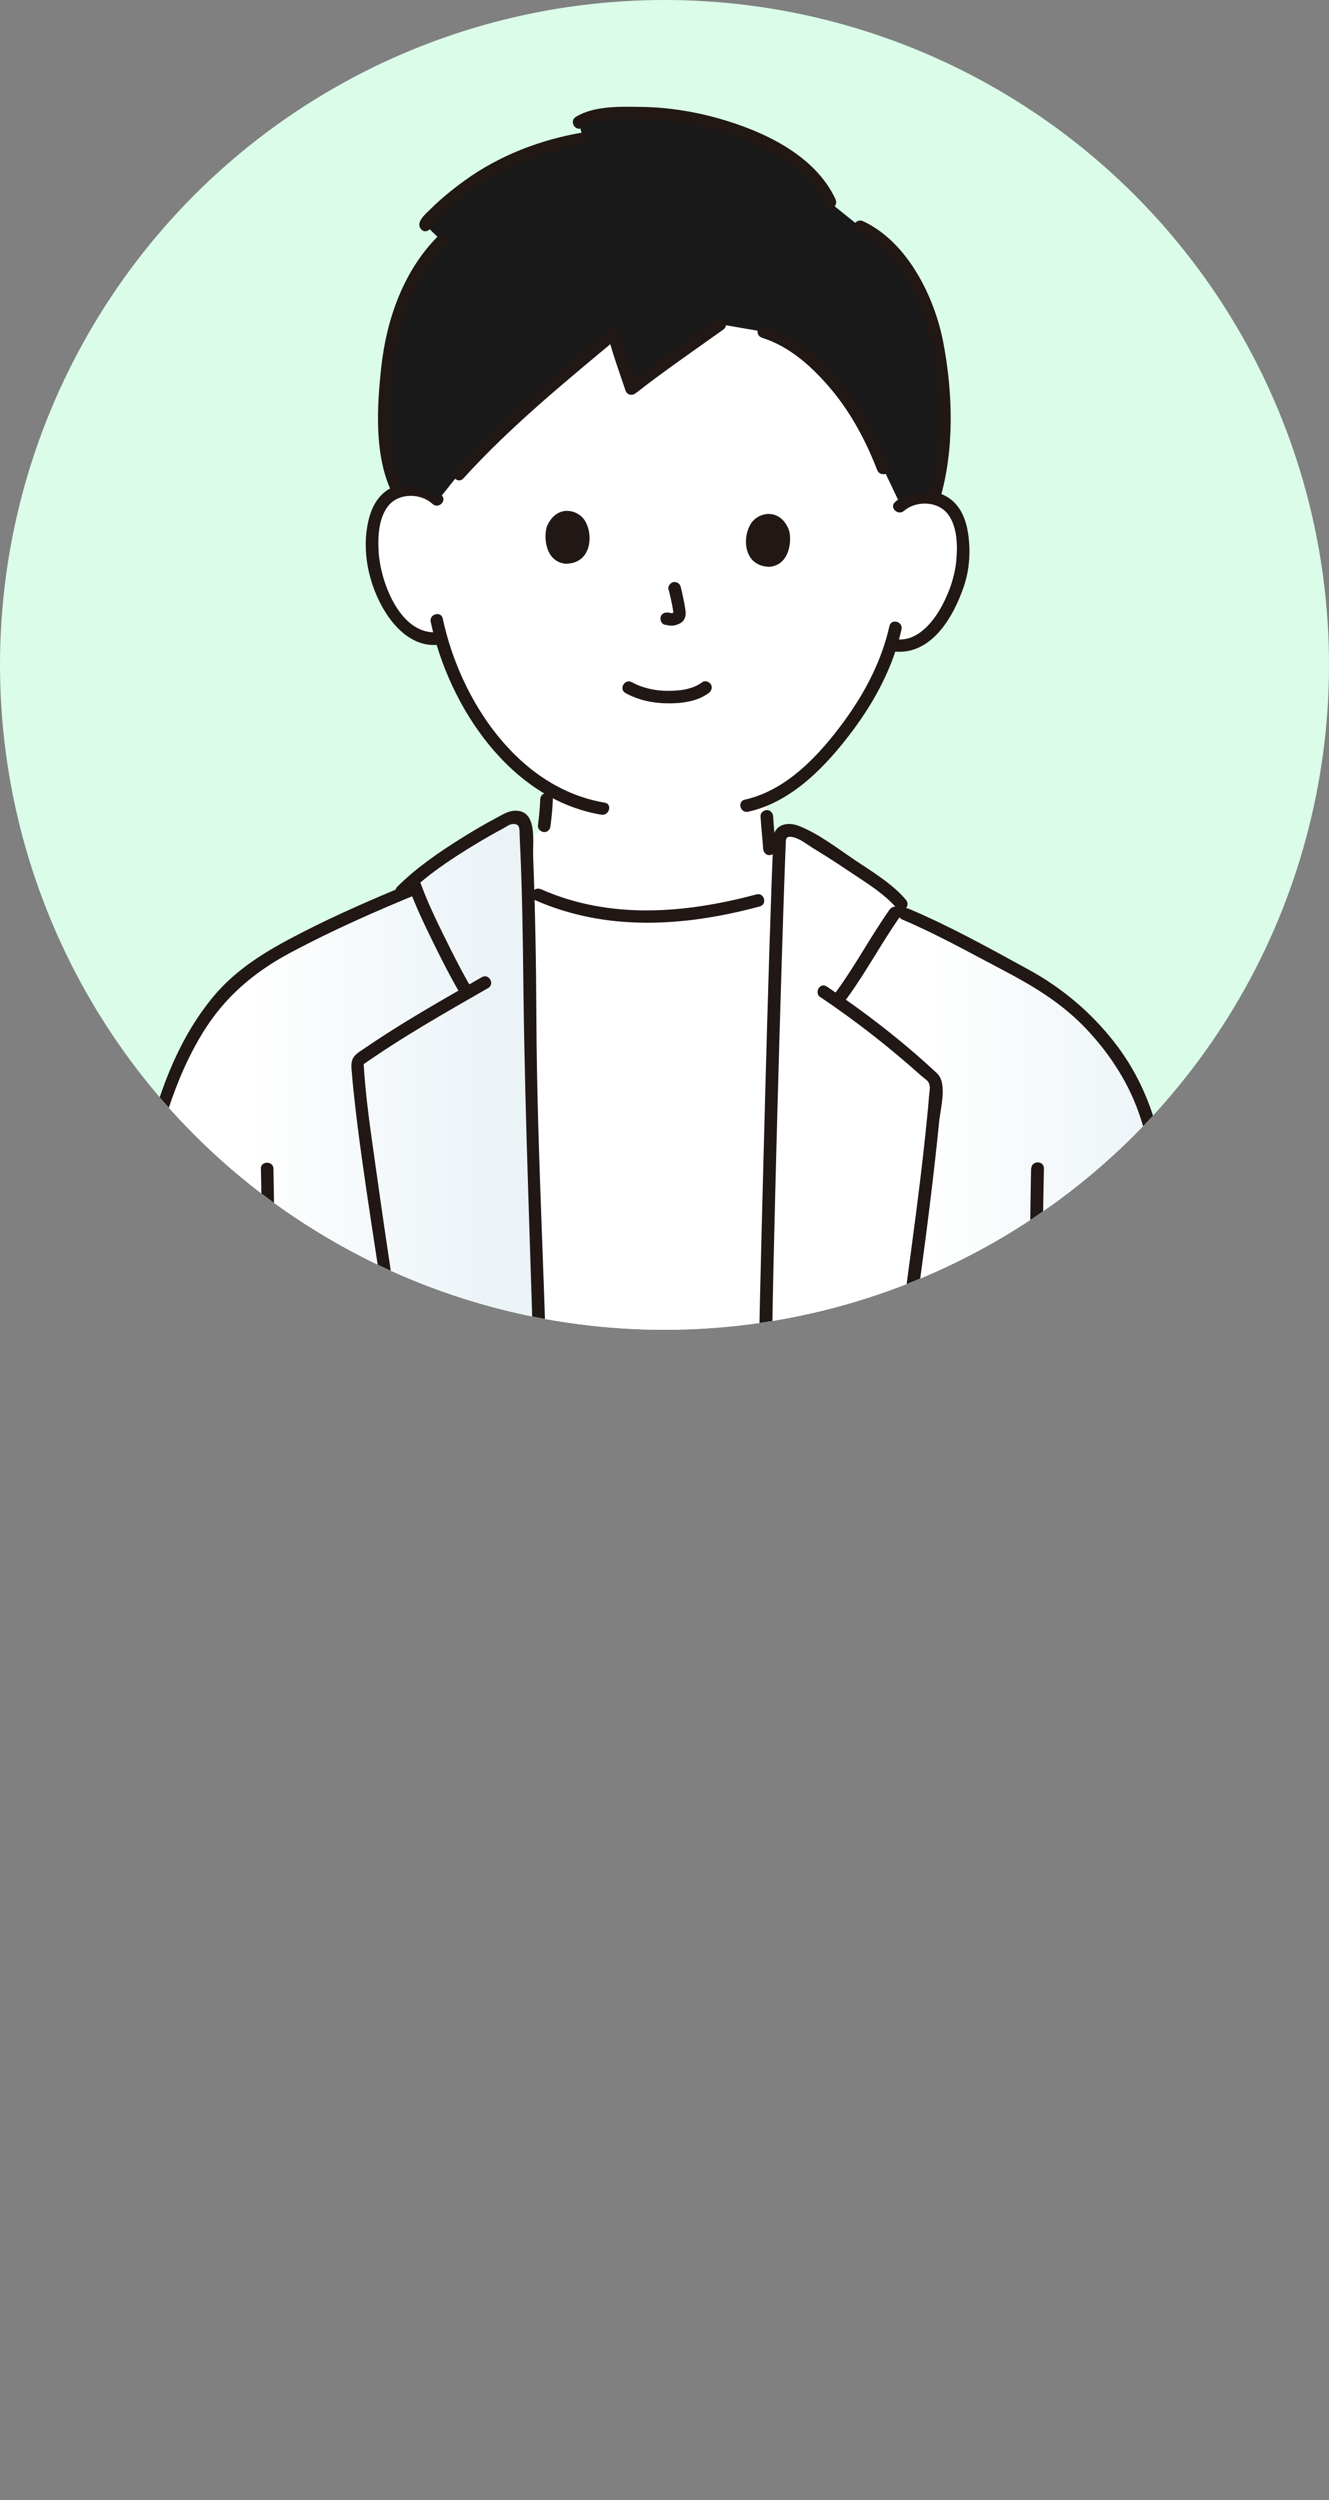<?xml version="1.0" encoding="UTF-8"?><svg id="_レイヤー_2" xmlns="http://www.w3.org/2000/svg" xmlns:xlink="http://www.w3.org/1999/xlink" viewBox="0 0 120 225.61"><rect x="0" y="0" width="120" height="225.61" fill="#808080" stroke="none"/><defs><style>.cls-1{fill:#fff;}.cls-2{fill:#dafce9;}.cls-3{fill:#211715;}.cls-4{fill:#19191a;}.cls-5{fill:url(#_新規グラデーションスウォッチ_2);}.cls-6{clip-path:url(#clippath);fill:none;}.cls-7{fill:url(#_新規グラデーションスウォッチ_2-2);}</style><clipPath id="clippath"><circle class="cls-2" cx="60" cy="60" r="60"/></clipPath><linearGradient id="_新規グラデーションスウォッチ_2" x1="7.34" y1="149.37" x2="48.96" y2="149.37" gradientUnits="userSpaceOnUse"><stop offset="0" stop-color="#fff"/><stop offset=".36" stop-color="#fff"/><stop offset=".91" stop-color="#ebf3f7"/><stop offset="1" stop-color="#ebf3f7"/></linearGradient><linearGradient id="_新規グラデーションスウォッチ_2-2" x1="68.18" y1="149.94" x2="110.62" y2="149.94" xlink:href="#_新規グラデーションスウォッチ_2"/></defs><g id="contents"><circle class="cls-2" cx="60" cy="60" r="60"/><g class="cls-6"><path class="cls-1" d="m48.6,166.76c0-.19,0-.38.01-.56.16-7.21.47-18.76.3-35.38-.12-11.77-1.06-25.77-1.06-38.67,0-2.61-.07-7.57-.19-11.82.55.24.9.39.9.39,3.95,1.79,7.39,2.02,9.68,2.02,3.74,0,7.05-.63,10.21-1.49,0,0,.7-.22,1.74-.53-.41,11.87-1.16,39.65-1.21,48.93-.08,16.62-.81,25.35-.81,36.89,0,1.19,0,2.53.03,4-.02,0-.03,0-.03,0-6.26-.01-14.58-.03-19.25-.04,0,0-.16,0-.43,0,.04-1.41.08-2.67.1-3.73Z"/><path class="cls-1" d="m81.22,45.71c.68-.64,1.6-.87,2.37-.83,1.69.08,2.4,1.01,2.7,1.55.9,1.62.82,4.57.17,6.39-.46,1.29-1.21,3.26-2.96,4.65-.72.57-1.78.94-2.79.76,0,0-.1-.02-.27-.05-.34,1.05-.74,2.08-.99,2.58-.76,1.98-5.06,9.09-10.3,11.38.05.85.09,1.54.09,1.54.04.73.17,1.89.24,2.93,0,0,2.11,1.88,3.6,3.21-2.04.64-4.62,1.44-4.62,1.44-3.17.86-6.47,1.49-10.21,1.49-2.29,0-5.73-.23-9.68-2.02,0,0-2.1-1.02-4.04-1.96,1.11-1.01,4.63-4.24,4.63-4.24.15-1.18.24-2.22.21-3.46-1.77-1.1-3.39-2.62-4.94-4.54-2.45-3.03-3.83-6.27-4.58-8.95-1.08.26-2.23-.16-2.99-.8-1.71-1.45-2.4-3.44-2.82-4.74-.59-1.84-.59-4.79.36-6.38.32-.53,1.05-1.44,2.74-1.47.78-.02,1.68.24,2.35.9,0,0-1.65-17.37,20.7-17.37s21.05,18,21.05,18Z"/><path class="cls-3" d="m90.24,108.64c1.48-1.65,3.22-3.01,5.05-4.24,1.96-1.32,3.99-2.56,6.05-3.72.64-.36.07-1.34-.57-.98-2.12,1.19-4.2,2.46-6.21,3.83-1.85,1.26-3.62,2.64-5.12,4.31-.49.54.31,1.35.8.8h0Z"/><path class="cls-3" d="m39.87,44.68c-1.17-1.08-2.9-1.37-4.38-.73-1.13.49-1.79,1.5-2.12,2.65-.83,2.9-.1,6.29,1.52,8.79,1.05,1.61,2.67,3.02,4.71,2.79.72-.08.73-1.22,0-1.14-3.38.39-5.2-4.38-5.4-7.1-.1-1.36-.05-3.1.82-4.24.94-1.24,2.95-1.23,4.04-.22.54.49,1.34-.31.8-.8h0Z"/><path class="cls-3" d="m81.62,46.11c1.12-.97,3.09-.91,4,.33.84,1.14.85,2.87.72,4.21s-.61,2.77-1.28,4c-.81,1.52-2.27,3.31-4.2,3.03-.71-.1-1.02.99-.3,1.09,3.48.5,5.53-3.07,6.48-5.88.51-1.51.61-3.2.37-4.77-.18-1.2-.64-2.4-1.66-3.13-1.48-1.05-3.59-.85-4.93.31-.55.48.25,1.28.8.8h0Z"/><path class="cls-3" d="m80.31,56.5c-.71,3.14-2.2,5.99-4.09,8.58-2.2,3.01-5.18,6.25-8.97,7.08-.71.16-.41,1.25.3,1.09,3.97-.87,7.08-4.16,9.42-7.29,2.05-2.74,3.68-5.8,4.43-9.16.16-.71-.93-1.02-1.09-.3h0Z"/><path class="cls-3" d="m38.89,56.11c1.63,7.65,7.18,16.04,15.41,17.41.71.12,1.02-.98.3-1.09-7.87-1.31-13.07-9.31-14.62-16.61-.15-.71-1.25-.41-1.09.3h0Z"/><path class="cls-3" d="m56.47,62.54c1.17.64,2.44.91,3.77.93,1.26.02,2.71-.15,3.75-.93.24-.18.37-.49.2-.78-.14-.24-.53-.39-.78-.2-.88.66-2.07.79-3.17.78s-2.23-.25-3.19-.78c-.64-.35-1.21.63-.57.98h0Z"/><path class="cls-3" d="m60.39,53.25c.14.58.27,1.16.37,1.74.01.07.02.13.03.2v.03c.02.06.01.05,0-.05,0,.03,0,.08,0,.11,0,.04,0,.07,0,.11,0,.12.03-.12,0-.02-.03.11.06-.1,0-.02.06-.07.07-.09.03-.04.07-.05.08-.07.04-.04-.02.01-.05.02-.07.03.06-.02.06-.03.03-.01-.05.01-.09.03-.14.04-.11.03.12,0,0,0-.03,0-.07,0-.1,0-.06,0-.11-.04.03,0-.03,0-.06-.01-.08-.02-.06-.01-.12-.03-.18-.03-.29-.04-.62.07-.7.4-.06.27.08.65.4.7.18.03.35.07.53.08.26.02.5-.06.73-.16.28-.12.48-.34.56-.63.07-.25.04-.49,0-.74-.1-.67-.25-1.33-.41-1.99-.07-.29-.41-.49-.7-.4s-.47.39-.4.7h0Z"/><path class="cls-3" d="m49.38,47.51c-.31.95-.15,3.15,1.66,3.36,2.39.02,2.56-2.63,1.77-3.89-.64-1.03-2.57-1.49-3.43.53Z"/><path class="cls-3" d="m71.24,47.84c.28.96.06,3.15-1.76,3.31-2.39-.05-2.48-2.71-1.65-3.94.67-1.01,2.62-1.41,3.41.63Z"/><path class="cls-3" d="m49.71,74.52c.1-.8.18-1.59.21-2.39,0-.3-.27-.58-.57-.57-.32.01-.56.25-.57.57-.03.8-.11,1.6-.21,2.39-.02.13.08.31.17.4.1.1.26.17.4.17s.3-.05.4-.17c.11-.12.15-.24.17-.4h0Z"/><path class="cls-3" d="m68.67,73.67c.06.98.17,1.95.24,2.93.02.3.25.58.57.57.29-.01.59-.25.57-.57-.07-.98-.19-1.95-.24-2.93-.02-.3-.25-.58-.57-.57-.29.01-.59.25-.57.57h0Z"/><path class="cls-3" d="m48.27,81.21c6.52,2.89,13.58,2.4,20.33.59.71-.19.41-1.28-.3-1.09-6.43,1.72-13.23,2.29-19.46-.47-.66-.29-1.24.68-.57.98h0Z"/><path class="cls-5" d="m48.58,167.74c-.31,11.95-1.5,43.06-2.23,55.39-.06.94-.75,1.72-1.71,1.77-3.1.17-6.65.18-10.01-.02-.06,0-.11,0-.17-.01-7.04-.44-15.83-1.83-19.49-2.99-.91-.29-1.47-1.18-1.33-2.11,1-6.47,3.24-21.75,3.76-24.55.86-4.72,2.54-16.42,3.4-22.32.6-4.11,1.06-7.88,1.47-11.6-4.12-2.09-6.79-3.45-9.95-6.41-2.29-2.16-3.23-3.74-4.36-6.96-.76-2.14-.66-6.03-.5-7.99,1.12-13.77,2.63-21.28,6.53-37.5,1.31-5.44,3.91-10.98,7.82-14.3.84-.71,2.36-1.7,3.34-2.23,3.9-2.12,7.15-3.62,10.75-5.1,2.51-2.85,8.65-6.34,10.15-6.99.46-.2,1.33-.13,1.39.52.25,3.83.43,13.72.43,17.82,0,12.9.94,26.9,1.06,38.67.17,16.62-.14,28.17-.3,35.38-.01.47-.02.98-.04,1.53Z"/><path class="cls-7" d="m68.78,142.83c.1-3.87.19-8.17.21-13.18.06-11.33,1.17-50.28,1.42-54.11.06-.65.93-.72,1.39-.52,1.61.7,8.39,5.09,9.59,6.59,0,0,.41.51.88,1.1,2.86,1.23,4.63,2.32,7.42,3.75,1.32.68,2.68,1.41,4.14,2.23.97.55,3.03,2.17,3.82,2.93,3.84,3.72,5.79,7.41,6.77,12.65,3.54,16.31,5.27,24.98,6.14,38.75,0,.14.01.3.03.48.03.7.05,1.56.03,2.47v.03c-.04,1.77-.22,3.71-.7,5-1.2,3.2-1.47,4.32-3.8,6.43-1.05.94-2.18,1.81-3.37,2.61-2.03,1.37-4.43,3.22-6.83,4.69.31,2.62.66,5.32,1.08,8.17.87,5.9,2.54,17.6,3.4,22.32.51,2.8,2.76,18.08,3.76,24.55.14.93-.42,1.82-1.33,2.11-3.66,1.16-12.46,2.55-19.49,2.99-.52.03-.61.02-1.16.04-3.41.21-7.86-.28-11-.46-.96-.05-1.7-.83-1.71-1.77-.09-10.76-1.27-43.01-1.27-56.14,0-8.06.35-14.74.59-23.7Z"/><path class="cls-3" d="m22.05,160.56c-2.96-1.51-5.88-3.05-8.41-5.23s-4.02-4.35-5.07-7.35c-.93-2.65-.75-5.68-.52-8.44.25-3.08.56-6.17.94-9.24.72-5.73,1.8-11.4,3.05-17.03,1.5-6.76,2.59-14.09,6.27-20.08,1.99-3.24,4.64-5.48,7.97-7.25,3.7-1.97,7.52-3.66,11.39-5.25.67-.27.37-1.37-.3-1.09-3.46,1.42-6.88,2.89-10.2,4.6-3.02,1.55-5.86,3.21-8.03,5.88-4.71,5.79-6,13.28-7.62,20.35-1.39,6.08-2.63,12.19-3.46,18.37-.41,3.04-.73,6.1-1,9.15s-.55,6.12.08,9.1c1.53,7.32,8.19,11.35,14.35,14.5.65.33,1.22-.65.57-.98h0Z"/><path class="cls-3" d="m80.34,82.06c-1.72,2.43-3.11,5.08-4.87,7.48-.18.25-.04.63.2.78.29.17.6.04.78-.2,1.76-2.4,3.15-5.05,4.87-7.48.42-.6-.56-1.16-.98-.57h0Z"/><path class="cls-3" d="m74.09,89.99c3.18,2.14,6.2,4.5,9.06,7.06.47.42.74.46.8.99.03.26-.04.57-.06.83-.05.66-.11,1.32-.18,1.98-.38,3.9-.88,7.79-1.4,11.68-1.33,10.07-2.82,20.13-4.45,30.15-.69,4.26-1.4,8.52-2.24,12.75-.14.71.95,1.02,1.09.3,1.77-8.87,3.09-17.84,4.42-26.79s2.74-18.45,3.67-27.72c.12-1.22.77-3.47-.2-4.37-3.08-2.88-6.46-5.48-9.95-7.83-.61-.41-1.18.57-.57.98h0Z"/><path class="cls-3" d="m36.91,80.08c.62,1.71,1.41,3.35,2.21,4.98s1.59,3.18,2.49,4.71c.37.63,1.35.06.98-.57-.88-1.49-1.66-3.04-2.42-4.58s-1.56-3.18-2.16-4.84c-.25-.68-1.35-.39-1.09.3h0Z"/><path class="cls-3" d="m43.51,88.18c-3.51,2.02-7.05,4-10.4,6.29-.98.67-1.46.83-1.37,1.99.05.66.11,1.32.18,1.98.42,4.01,1.02,8.01,1.62,12,1.61,10.69,3.41,21.35,5.3,31.99.81,4.56,1.63,9.11,2.54,13.65.14.72,1.24.41,1.09-.3-3.34-16.74-6.19-33.65-8.56-50.56-.44-3.14-.92-6.3-1.09-9.47l-.28.49c3.69-2.61,7.62-4.83,11.54-7.08.63-.36.06-1.35-.57-.98h0Z"/><path class="cls-3" d="m48.93,171.06c6.42.02,12.84.03,19.25.04.73,0,.73-1.13,0-1.14-6.42-.01-12.84-.02-19.25-.04-.73,0-.73,1.13,0,1.14h0Z"/><path class="cls-3" d="m93.1,105.45c-.29,14.62-.07,29.26.82,43.86.77,12.63,2.68,25.15,4.57,37.65,1.31,8.65,2.75,17.28,4.05,25.93.33,2.2.71,4.39,1,6.6.22,1.72-1.22,1.98-2.53,2.3s-2.53.57-3.8.8c-6.25,1.15-12.76,2.03-19.13,1.75-1.68-.07-3.36-.21-5.04-.33-.65-.05-1.4.01-2.03-.15-.94-.25-.98-1.07-.99-1.87-.02-1.73-.06-3.46-.09-5.19-.11-4.74-.24-9.48-.37-14.22-.29-10.21-.61-20.42-.75-30.64-.14-9.99.31-19.97.57-29.96.24-9.22.25-18.45.46-27.68.21-9.11.46-18.23.74-27.34.1-3.12.19-6.23.31-9.34.02-.41.03-.82.05-1.23.03-.57-.1-1.02.69-.84.62.14,1.32.71,1.85,1.03,1.06.64,2.09,1.31,3.12,2,1.5,1.01,3.23,2.03,4.4,3.42.47.56,1.27-.25.8-.8-1.23-1.46-3.07-2.55-4.63-3.6s-3.28-2.39-5.07-3.08c-.7-.27-1.67-.27-2.1.48-.2.35-.17.82-.19,1.21-.05,1.06-.09,2.12-.13,3.19-.3,8.49-.53,16.99-.75,25.48-.21,8.25-.45,16.51-.5,24.76-.07,12.18-.79,24.36-.81,36.54-.01,10,.34,20,.62,29.99.15,5.25.3,10.51.43,15.76.06,2.18.11,4.36.15,6.54.02.86.03,1.71.05,2.57.01.81-.11,1.76.21,2.52.44,1.05,1.39,1.39,2.45,1.47,1.75.13,3.51.27,5.26.37,3.27.2,6.51.08,9.77-.22s6.59-.74,9.86-1.3c1.25-.22,2.5-.45,3.75-.73,1.05-.23,2.33-.4,3.28-.92,2.08-1.15,1.06-3.94.78-5.79-.39-2.57-.77-5.15-1.16-7.72-.66-4.37-1.27-8.75-2.01-13.1-1.92-11.24-3.64-22.56-4.9-33.9-1.68-15.1-2.04-30.37-2.02-45.56,0-3.57.04-7.14.12-10.72.01-.73-1.12-.73-1.14,0h0Z"/><path class="cls-3" d="m23.56,105.45c.28,13.72.09,27.45-.66,41.16-.68,12.37-2.39,24.6-4.21,36.85-1.19,8-2.55,15.97-3.75,23.97-.37,2.44-.73,4.87-1.1,7.31-.15.97-.29,1.94-.44,2.91-.13.89-.45,1.91-.3,2.81.35,2.16,3.12,2.4,4.85,2.77,2.62.56,5.26.98,7.92,1.34,2.91.39,5.84.71,8.77.88,1.7.1,3.4.15,5.11.15s3.42.09,5.06-.15c2.09-.31,2.12-2.26,2.22-3.96.1-1.88.2-3.76.29-5.64.46-9.52.84-19.04,1.19-28.56.69-18.65,1.17-37.3.99-55.96-.13-13.28-1.02-26.54-1.07-39.82-.02-4.74-.11-9.49-.29-14.23-.05-1.35.41-4.17-1.63-4.12-.61.01-1.16.36-1.68.64-1.03.54-2.04,1.14-3.04,1.76-2.09,1.3-4.17,2.72-5.92,4.46-.52.52.29,1.32.8.8,1.84-1.84,4.05-3.3,6.27-4.64.81-.49,1.62-.96,2.46-1.4.22-.12.56-.37.81-.41.79-.1.69.46.71,1.05.23,4.55.29,9.12.34,13.68.14,12.36.69,24.7,1,37.05.45,18.15-.03,36.34-.66,54.48-.33,9.4-.7,18.79-1.11,28.18-.17,3.89-.35,7.79-.56,11.68-.04.75-.07,1.5-.12,2.24-.05.71-.22,1.35-1.01,1.57s-1.95.11-2.78.13c-3.05.07-6.11,0-9.15-.24-5.47-.43-11.03-1.11-16.35-2.46-1.24-.32-2.47-.63-2.27-2.23.12-.96.29-1.92.44-2.88.33-2.2.66-4.4.99-6.6,1.14-7.57,2.41-15.12,3.56-22.69,1.67-10.99,3.49-22.03,4.3-33.12.96-13.1,1.31-26.25,1.26-39.39-.01-3.12-.05-6.23-.11-9.35-.01-.73-1.15-.73-1.14,0h0Z"/><path class="cls-3" d="m96.45,165.07c3.16-1.99,6.4-4.15,9.27-6.54,1.1-.92,2.18-1.92,2.95-3.15.67-1.07,1.08-2.28,1.52-3.46,1.13-3.04,1.11-6.3.9-9.5s-.51-6.64-.9-9.94c-.76-6.4-1.93-12.74-3.24-19.06-.78-3.79-1.47-7.63-2.44-11.38-.76-2.92-2.05-5.64-3.91-8.01-2.09-2.67-4.68-4.86-7.65-6.49-3.56-1.95-7.17-3.96-10.91-5.54-.67-.28-1.24.7-.57.98,3.1,1.31,6.05,2.97,9.03,4.53,2.67,1.4,5.18,2.89,7.31,5.06s3.97,4.86,5.01,7.84c1.17,3.33,1.69,6.94,2.42,10.38,1.31,6.19,2.55,12.4,3.42,18.67.42,3.06.76,6.14,1.01,9.22s.57,6.26.26,9.38-1.61,6.5-3.94,8.7c-1.5,1.42-3.21,2.54-4.89,3.72s-3.44,2.47-5.23,3.6c-.62.39-.05,1.37.57.98h0Z"/><path class="cls-4" d="m34.8,36.18c.05-2.16.29-4.33.68-5.96.72-3,2.14-6.22,4.42-8.46-.63-.63-1.17-1.11-1.48-1.46-.24-.13,4.55-5.04,9.66-6.54,1.71-.5,3.36-1.03,4.59-1.23-.22-.7-.39-1.47-.4-1.48,1.23-.84,4.52-.85,6.01-.82,6.19.15,14.46,3.09,16.67,8.05l2.69,2.17c2.69,1.15,5.5,5.35,6.41,8.25,1.4,4.47,1.59,11.91.28,16.2-.31-.17-.65-.29-1.01-.34-.78-.12-1.61.09-2.23.54l-1.35-2.83c-1.08-2.88-2.82-5.74-4.06-7.25-2.02-2.47-4.31-4.35-6.73-5.08l-3.93-.68c-1.7,1.21-7.54,5.44-8.01,5.82-.18-.53-1.48-4.52-1.59-5.01-5.1,4.27-10.12,8.43-13.99,12.71,0,0-1.08,1.36-1.89,2.38-.57-.92-1.78-1.41-2.9-1.24-.27.04-.52.12-.76.23-.84-1.4-1.18-4.68-1.1-7.96Z"/><path class="cls-3" d="m64.74,28.76c-2.72,1.94-5.49,3.85-8.12,5.91l.95.25c-.55-1.65-1.17-3.32-1.59-5.01-.11-.44-.64-.51-.95-.25-4.83,4.04-9.74,8.05-13.99,12.71-.49.54.31,1.35.8.8,4.24-4.67,9.15-8.68,13.99-12.71l-.95-.25c.42,1.69,1.04,3.36,1.59,5.01.15.44.61.52.95.25,2.45-1.92,5.27-3.86,7.89-5.73.59-.42.02-1.41-.57-.98h0Z"/><path class="cls-3" d="m68.8,30.48c2.57.8,4.65,2.73,6.34,4.76,1.74,2.1,3.09,4.64,4.06,7.17.26.68,1.36.38,1.09-.3-1.04-2.74-2.47-5.42-4.35-7.68s-4.07-4.2-6.84-5.05c-.7-.22-1,.88-.3,1.09h0Z"/><path class="cls-3" d="m39.5,21.36c-3.08,3.12-4.59,7.44-5.07,11.73-.38,3.46-.64,7.71.79,10.99.29.67,1.27.09.98-.57-.6-1.38-.72-3-.8-4.48-.1-1.88-.05-3.77.14-5.64.41-4.09,1.83-8.26,4.77-11.23.51-.52-.29-1.32-.8-.8h0Z"/><path class="cls-3" d="m52.53,11.97c-3.78.65-7.46,2.07-10.57,4.32-1.11.8-2.18,1.67-3.14,2.63-.4.4-1.34,1.15-.79,1.77.48.55,1.28-.26.8-.8h0c.06.13.11.26.17.39.03.22-.11.19.01.11.05-.04.18-.21.25-.29.3-.33.62-.63.95-.93.99-.91,2.06-1.74,3.17-2.49,1.33-.89,2.74-1.67,4.25-2.2,1.68-.58,3.45-1.13,5.2-1.43.72-.12.41-1.22-.3-1.09h0Z"/><path class="cls-3" d="m75.45,17.99c-1.89-4.05-6.61-6.2-10.69-7.34-2.21-.61-4.5-.97-6.79-1-1.89-.03-4.31-.13-5.98.9-.62.38-.05,1.36.57.98,1.52-.93,3.8-.78,5.52-.74,2.16.04,4.3.38,6.37.96,3.81,1.06,8.24,3.02,10.01,6.81.31.66,1.29.09.98-.57h0Z"/><path class="cls-3" d="m77.36,20.94c3.88,1.8,6.07,6.61,6.78,10.59.76,4.26.86,9.04-.36,13.22-.21.7.89,1,1.09.3,1.32-4.48,1.17-9.61.3-14.16-.79-4.12-3.24-9.07-7.24-10.93-.66-.31-1.24.67-.57.98h0Z"/></g></g></svg>